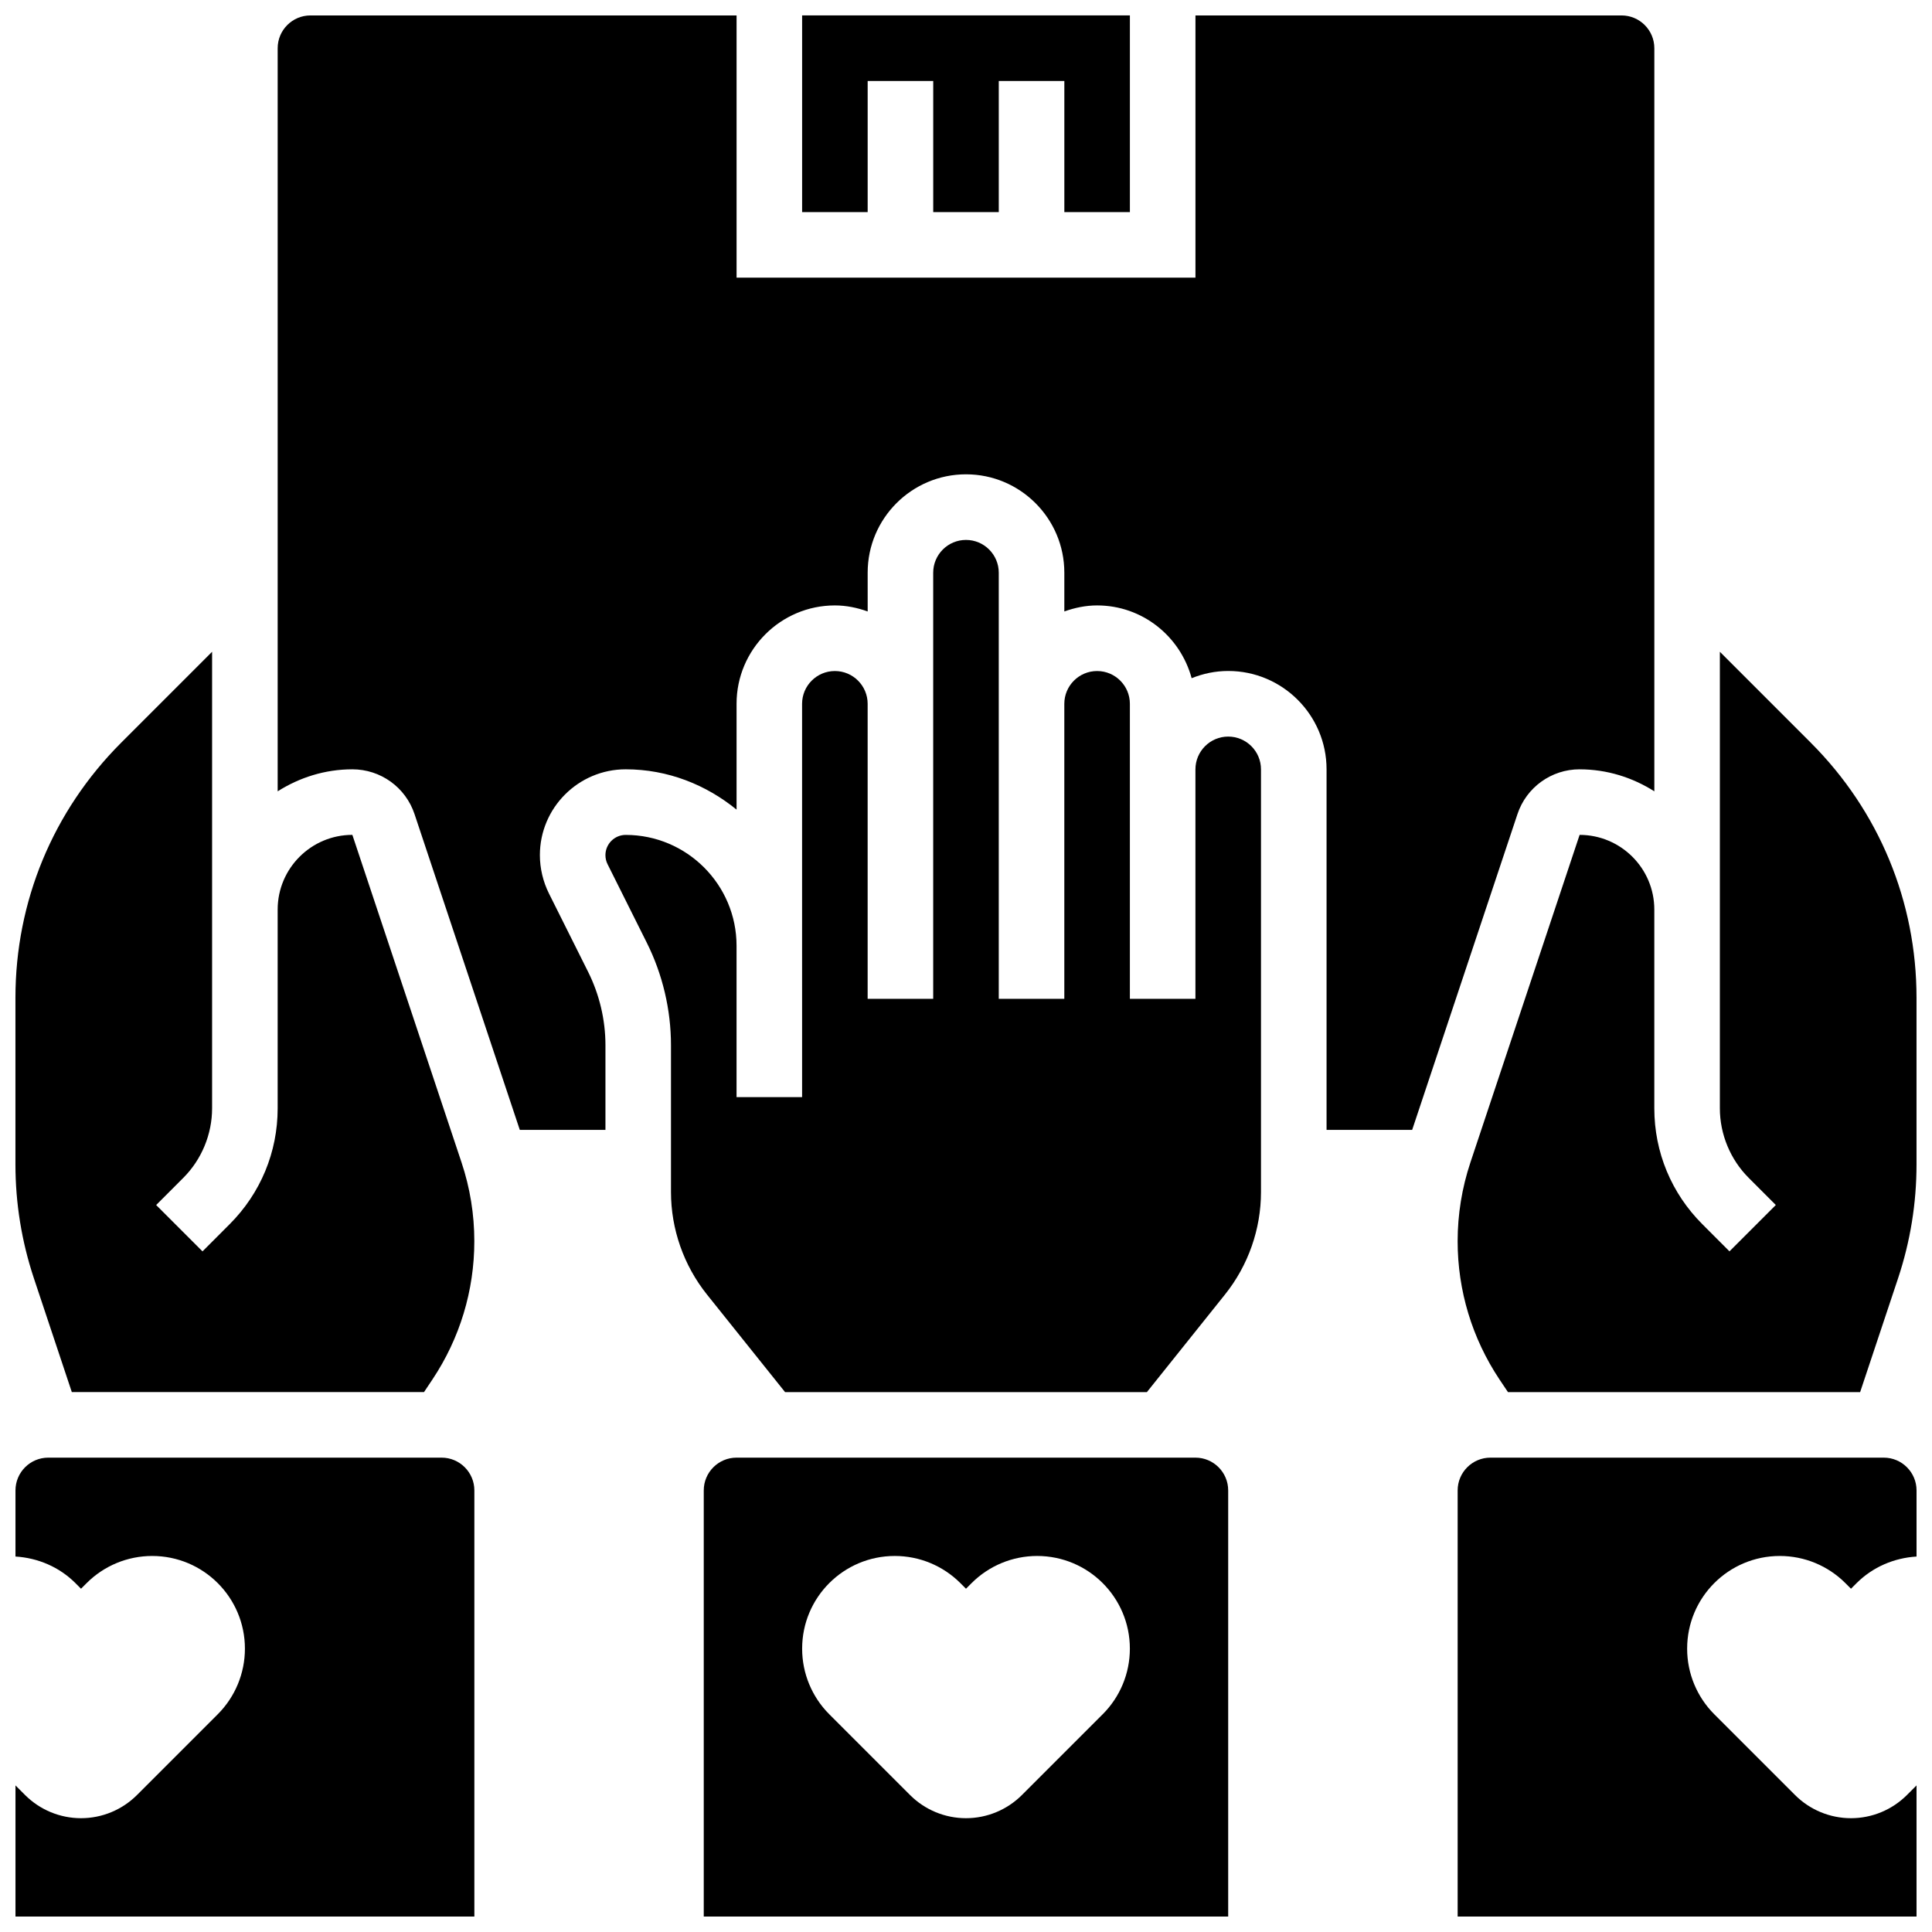 <?xml version="1.0" encoding="UTF-8"?>
<!-- Uploaded to: ICON Repo, www.iconrepo.com, Generator: ICON Repo Mixer Tools -->
<svg width="800px" height="800px" version="1.1" viewBox="144 144 512 512" xmlns="http://www.w3.org/2000/svg">
 <defs>
  <clipPath id="g">
   <path d="m148.09 530h121.91v121.9h-121.91z"/>
  </clipPath>
  <clipPath id="f">
   <path d="m148.09 316h121.91v197h-121.91z"/>
  </clipPath>
  <clipPath id="e">
   <path d="m330 530h140v121.9h-140z"/>
  </clipPath>
  <clipPath id="d">
   <path d="m356 148.09h88v52.906h-88z"/>
  </clipPath>
  <clipPath id="c">
   <path d="m530 530h121.9v121.9h-121.9z"/>
  </clipPath>
  <clipPath id="b">
   <path d="m217 148.09h366v295.91h-366z"/>
  </clipPath>
  <clipPath id="a">
   <path d="m530 316h121.9v197h-121.9z"/>
  </clipPath>
 </defs>
 <g clip-path="url(#g)">
  <path d="m261.02 530.29h-104.23c-4.793 0-8.688 3.898-8.688 8.688v17.52c5.969 0.363 11.633 2.789 15.879 7.035l1.492 1.496 1.492-1.492c4.606-4.606 10.852-7.188 17.359-7.188h0.008c13.578 0 24.574 11 24.574 24.566 0 6.516-2.59 12.77-7.191 17.371l-21.402 21.402c-3.945 3.945-9.277 6.152-14.84 6.152-5.559 0-10.895-2.207-14.828-6.141l-2.543-2.547v34.746h121.61v-112.92c0-4.785-3.891-8.688-8.688-8.688z"/>
 </g>
 <g clip-path="url(#f)">
  <path d="m237.38 365.25c-10.922 0-19.797 8.875-19.797 19.797v52.672c0 11.598-4.527 22.508-12.727 30.707l-7.191 7.199-12.281-12.281 7.191-7.199c4.856-4.848 7.633-11.562 7.633-18.426v-120.99l-24.129 24.129c-18.043 18.059-27.988 42.051-27.988 67.57v44.145c0 10.293 1.652 20.457 4.898 30.211l10.043 30.133h93.336l2.25-3.371c7.25-10.883 11.082-23.547 11.082-36.621 0-7.106-1.137-14.125-3.394-20.883z"/>
 </g>
 <g clip-path="url(#e)">
  <path d="m460.8 530.29h-121.61c-4.793 0-8.688 3.898-8.688 8.688v112.92h138.98v-112.92c0-4.785-3.891-8.688-8.684-8.688zm-24.566 67.996-21.402 21.402c-3.945 3.945-9.277 6.152-14.836 6.152s-10.895-2.207-14.828-6.141l-21.402-21.402c-4.606-4.606-7.191-10.859-7.191-17.371-0.012-13.578 10.984-24.578 24.555-24.578h0.008c6.516 0 12.75 2.578 17.363 7.184l1.496 1.496 1.492-1.492c4.606-4.606 10.852-7.188 17.355-7.188h0.008c13.578 0 24.574 11 24.574 24.566 0 6.523-2.586 12.77-7.191 17.371z"/>
 </g>
 <g clip-path="url(#d)">
  <path d="m373.94 165.46h17.375v34.746h17.371v-34.746h17.375v34.746h17.371v-52.117h-86.863v52.117h17.371z"/>
 </g>
 <g clip-path="url(#c)">
  <path d="m643.22 530.29h-104.24c-4.793 0-8.688 3.898-8.688 8.688v112.92h121.61v-34.746l-2.547 2.547c-3.934 3.934-9.266 6.141-14.824 6.141s-10.895-2.207-14.828-6.141l-21.402-21.402c-4.606-4.606-7.191-10.859-7.191-17.371-0.012-13.578 10.984-24.578 24.555-24.578h0.008c6.516 0 12.75 2.578 17.363 7.184l1.496 1.496 1.492-1.492c4.258-4.246 9.918-6.672 15.879-7.035v-17.523c0-4.785-3.891-8.688-8.684-8.688z"/>
 </g>
 <g clip-path="url(#b)">
  <path d="m562.62 347.88c7.297 0 14.055 2.188 19.797 5.828v-196.93c0-4.785-3.891-8.688-8.688-8.688h-112.92v69.492h-121.61v-69.492h-112.93c-4.793 0-8.684 3.898-8.684 8.688v196.93c5.75-3.641 12.508-5.832 19.797-5.832 7.488 0 14.117 4.777 16.477 11.883l27.891 83.668h22.699v-22.438c0-6.707-1.59-13.422-4.586-19.422l-10.379-20.77c-1.574-3.152-2.41-6.672-2.41-10.18 0-12.543 10.207-22.742 22.742-22.742 11.18 0 21.324 4.109 29.379 10.684v-28.055c0-14.367 11.691-26.059 26.059-26.059 3.059 0 5.957 0.625 8.688 1.598l-0.004-10.285c0-14.367 11.691-26.059 26.059-26.059 14.367 0 26.059 11.691 26.059 26.059v10.285c2.731-0.973 5.633-1.598 8.688-1.598 12.012 0 22.055 8.207 25.051 19.285 3.008-1.211 6.266-1.914 9.695-1.914 14.367 0 26.059 11.691 26.059 26.059v95.551h22.688l27.902-83.676c2.363-7.098 8.984-11.875 16.48-11.875z"/>
 </g>
 <g clip-path="url(#a)">
  <path d="m623.91 340.86-24.129-24.133v120.99c0 6.863 2.781 13.578 7.637 18.422l7.191 7.199-12.281 12.281-7.191-7.199c-8.203-8.191-12.727-19.102-12.727-30.699v-52.672c0-10.922-8.879-19.797-19.797-19.797l-28.934 86.793c-2.25 6.758-3.391 13.777-3.391 20.883 0 13.074 3.832 25.738 11.082 36.629l2.254 3.363h93.332l10.043-30.133c3.25-9.754 4.898-19.926 4.898-30.211v-44.145c0-25.52-9.945-49.512-27.988-67.57z"/>
 </g>
 <path d="m469.49 339.2c-4.793 0-8.688 3.898-8.688 8.688v60.805h-17.371v-78.176c0-4.785-3.891-8.688-8.688-8.688-4.793 0-8.688 3.898-8.688 8.688v78.176h-17.371v-112.92c0-4.785-3.891-8.688-8.688-8.688-4.793 0-8.688 3.898-8.688 8.688v112.92h-17.371v-78.176c0-4.785-3.891-8.688-8.688-8.688-4.793 0-8.688 3.898-8.688 8.688v64.121l0.004 14.051v26.059h-17.371v-40.113c0-16.199-13.188-29.375-29.379-29.375-2.961 0-5.367 2.406-5.367 5.367 0 0.824 0.191 1.66 0.566 2.398l10.379 20.77c4.203 8.398 6.426 17.805 6.426 27.203v38.906c0 9.816 3.379 19.457 9.52 27.137l20.719 25.887h95.879l20.719-25.895c6.141-7.68 9.52-17.312 9.52-27.129v-112.02c0-4.785-3.891-8.684-8.688-8.684z"/>
</svg>